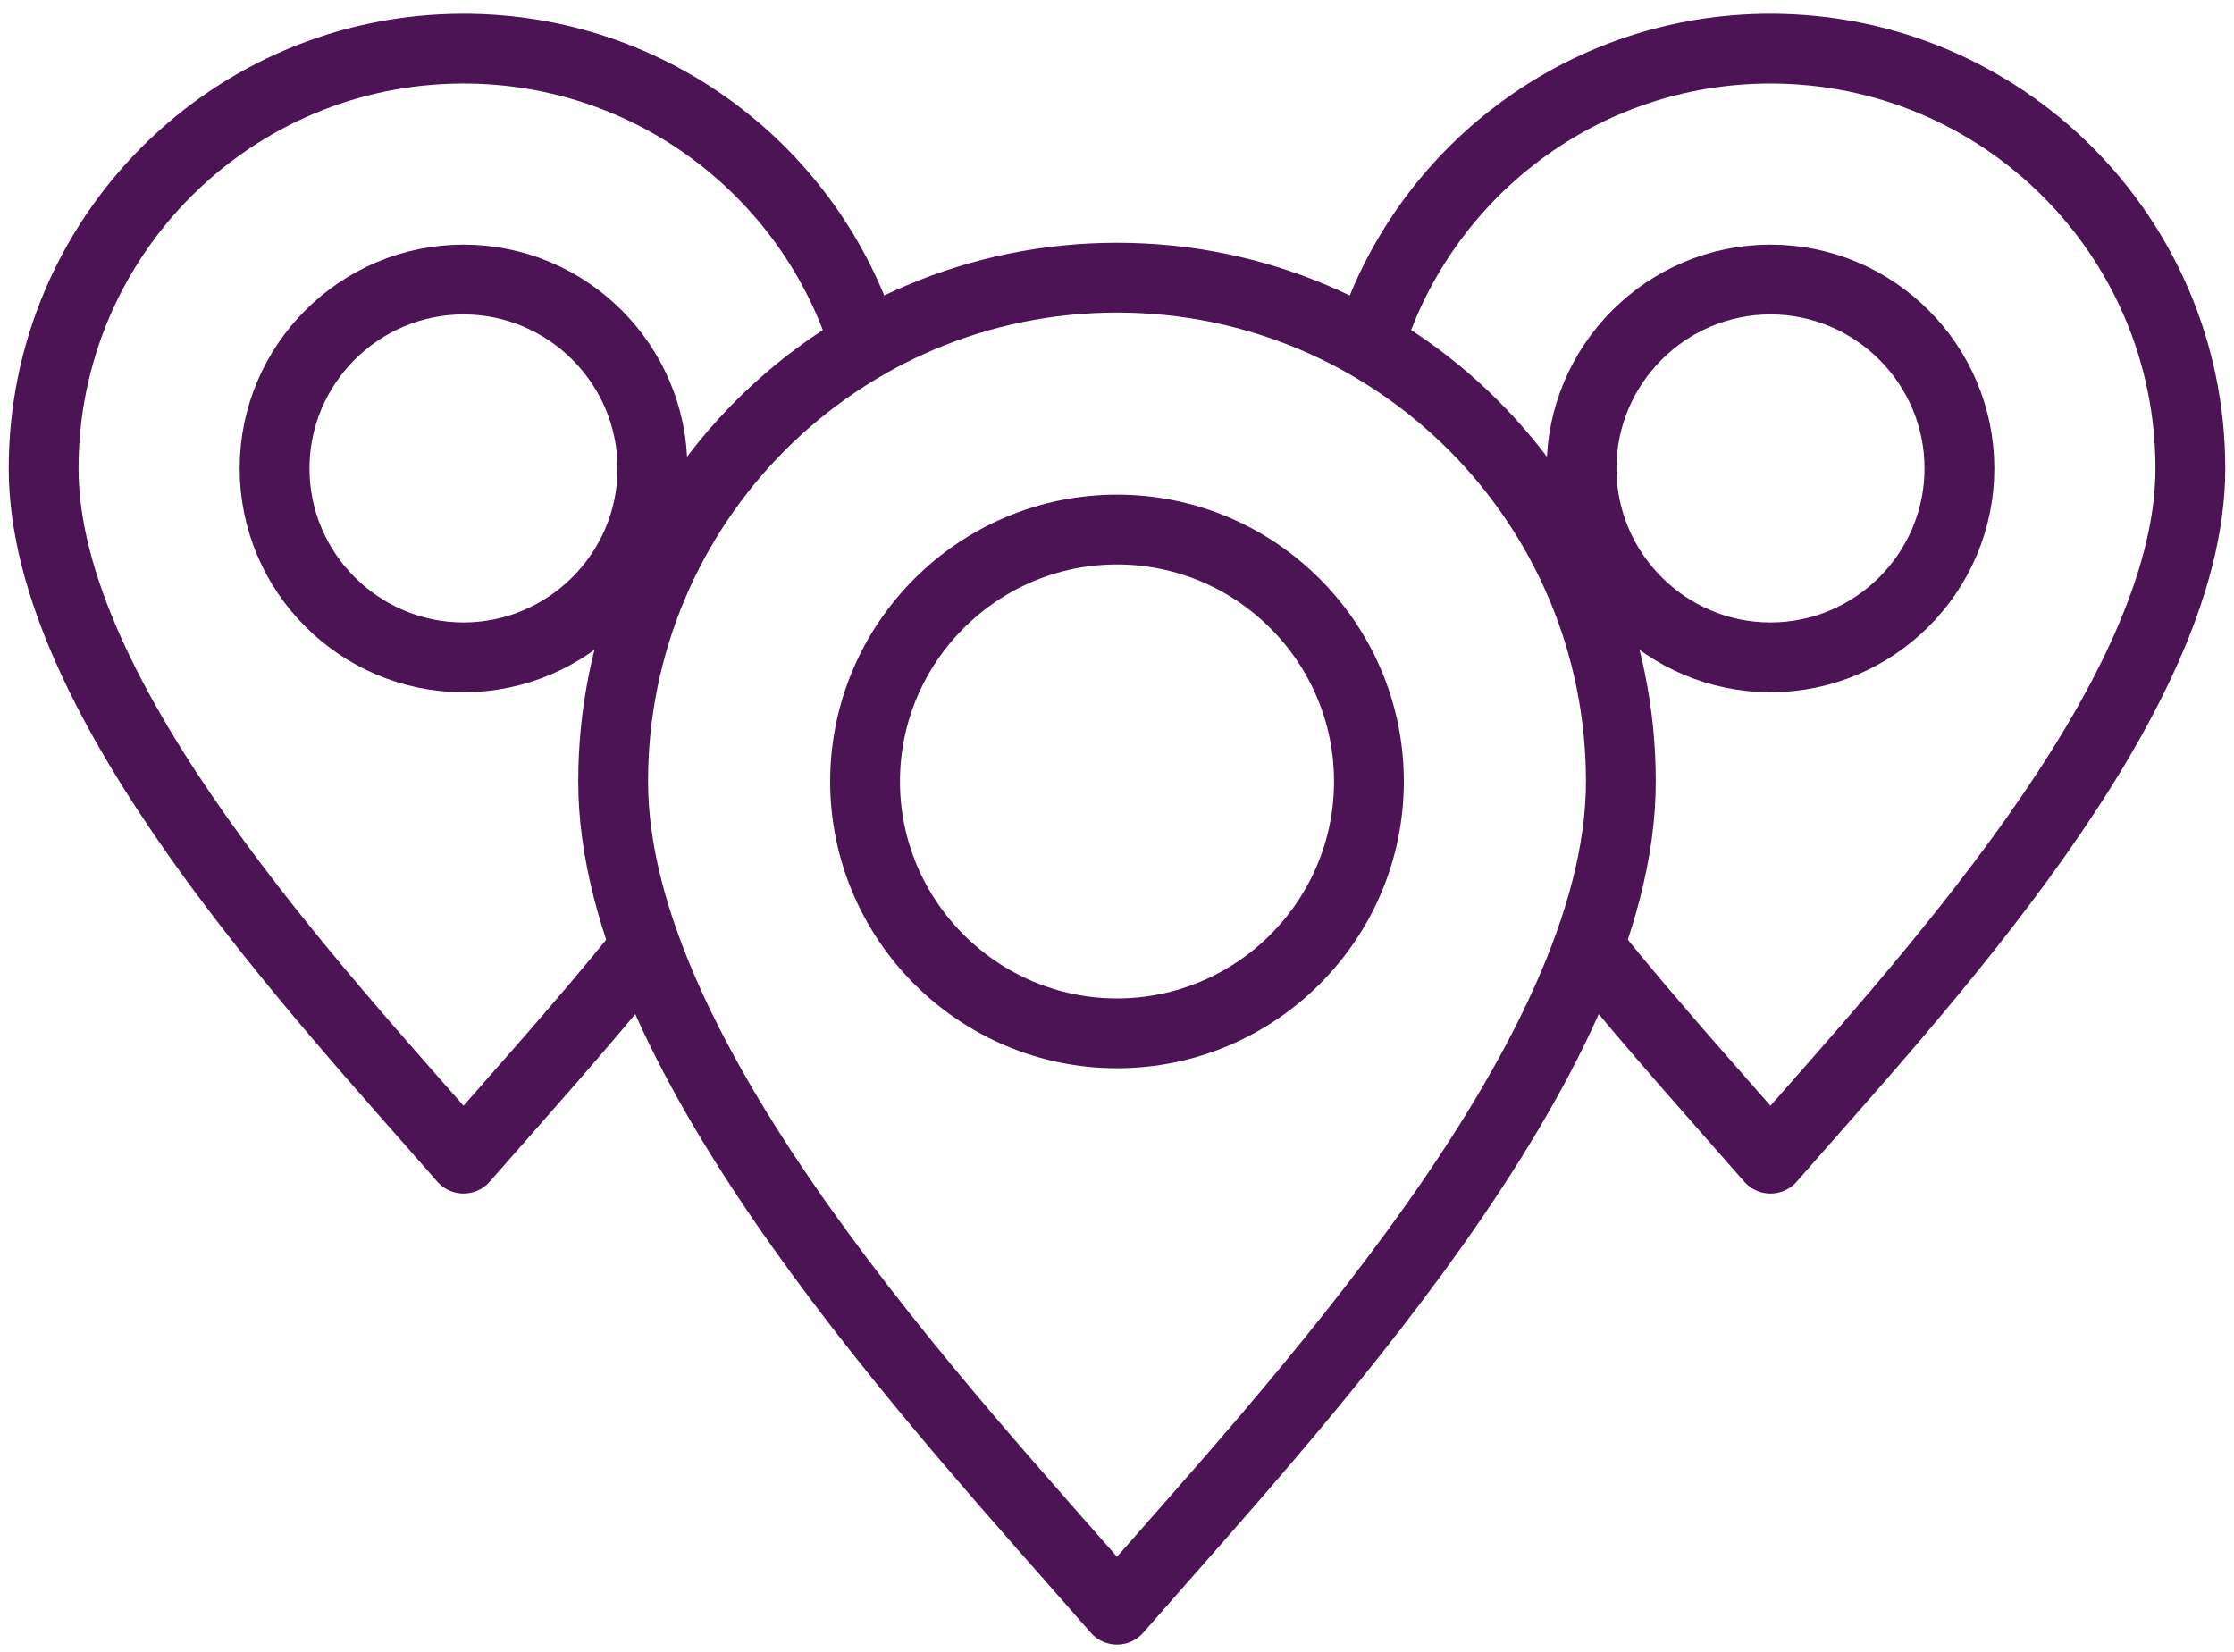 <svg width="96" height="71" viewBox="0 0 96 71" fill="none" xmlns="http://www.w3.org/2000/svg">
<path d="M48 11.934C36.042 11.934 26.348 21.628 26.348 33.586C26.348 45.576 40.511 60.592 48 69.183C55.49 60.592 69.652 45.576 69.652 33.586C69.652 21.628 59.958 11.934 48 11.934Z" stroke="#4C1454" stroke-width="3" stroke-miterlimit="22.926" stroke-linecap="round" stroke-linejoin="round"/>
<path d="M48 44.412C53.963 44.412 58.826 39.548 58.826 33.586C58.826 27.623 53.963 22.76 48 22.76C42.037 22.76 37.174 27.623 37.174 33.586C37.174 39.548 42.037 44.412 48 44.412Z" stroke="#4C1454" stroke-width="3" stroke-miterlimit="22.926" stroke-linecap="round" stroke-linejoin="round"/>
<path d="M68.305 40.744C71.083 44.187 73.917 47.314 76.082 49.797C82.323 42.638 94.125 30.125 94.125 20.133C94.125 10.168 86.047 2.09 76.082 2.09C67.994 2.09 61.149 7.411 58.857 14.744" stroke="#4C1454" stroke-width="3" stroke-miterlimit="22.926" stroke-linecap="round" stroke-linejoin="round"/>
<path d="M76.082 28.252C80.554 28.252 84.201 24.605 84.201 20.133C84.201 15.661 80.554 12.014 76.082 12.014C71.61 12.014 67.962 15.661 67.962 20.133C67.962 24.605 71.61 28.252 76.082 28.252Z" stroke="#4C1454" stroke-width="3" stroke-miterlimit="22.926" stroke-linecap="round" stroke-linejoin="round"/>
<path d="M27.695 40.744C24.917 44.187 22.083 47.314 19.918 49.797C13.677 42.638 1.875 30.125 1.875 20.133C1.875 10.168 9.953 2.09 19.918 2.09C28.006 2.09 34.85 7.411 37.142 14.744" stroke="#4C1454" stroke-width="3" stroke-miterlimit="22.926" stroke-linecap="round" stroke-linejoin="round"/>
<path d="M19.918 28.252C24.39 28.252 28.038 24.605 28.038 20.133C28.038 15.661 24.39 12.014 19.918 12.014C15.446 12.014 11.799 15.661 11.799 20.133C11.799 24.605 15.446 28.252 19.918 28.252Z" stroke="#4C1454" stroke-width="3" stroke-miterlimit="22.926" stroke-linecap="round" stroke-linejoin="round"/>
</svg>
